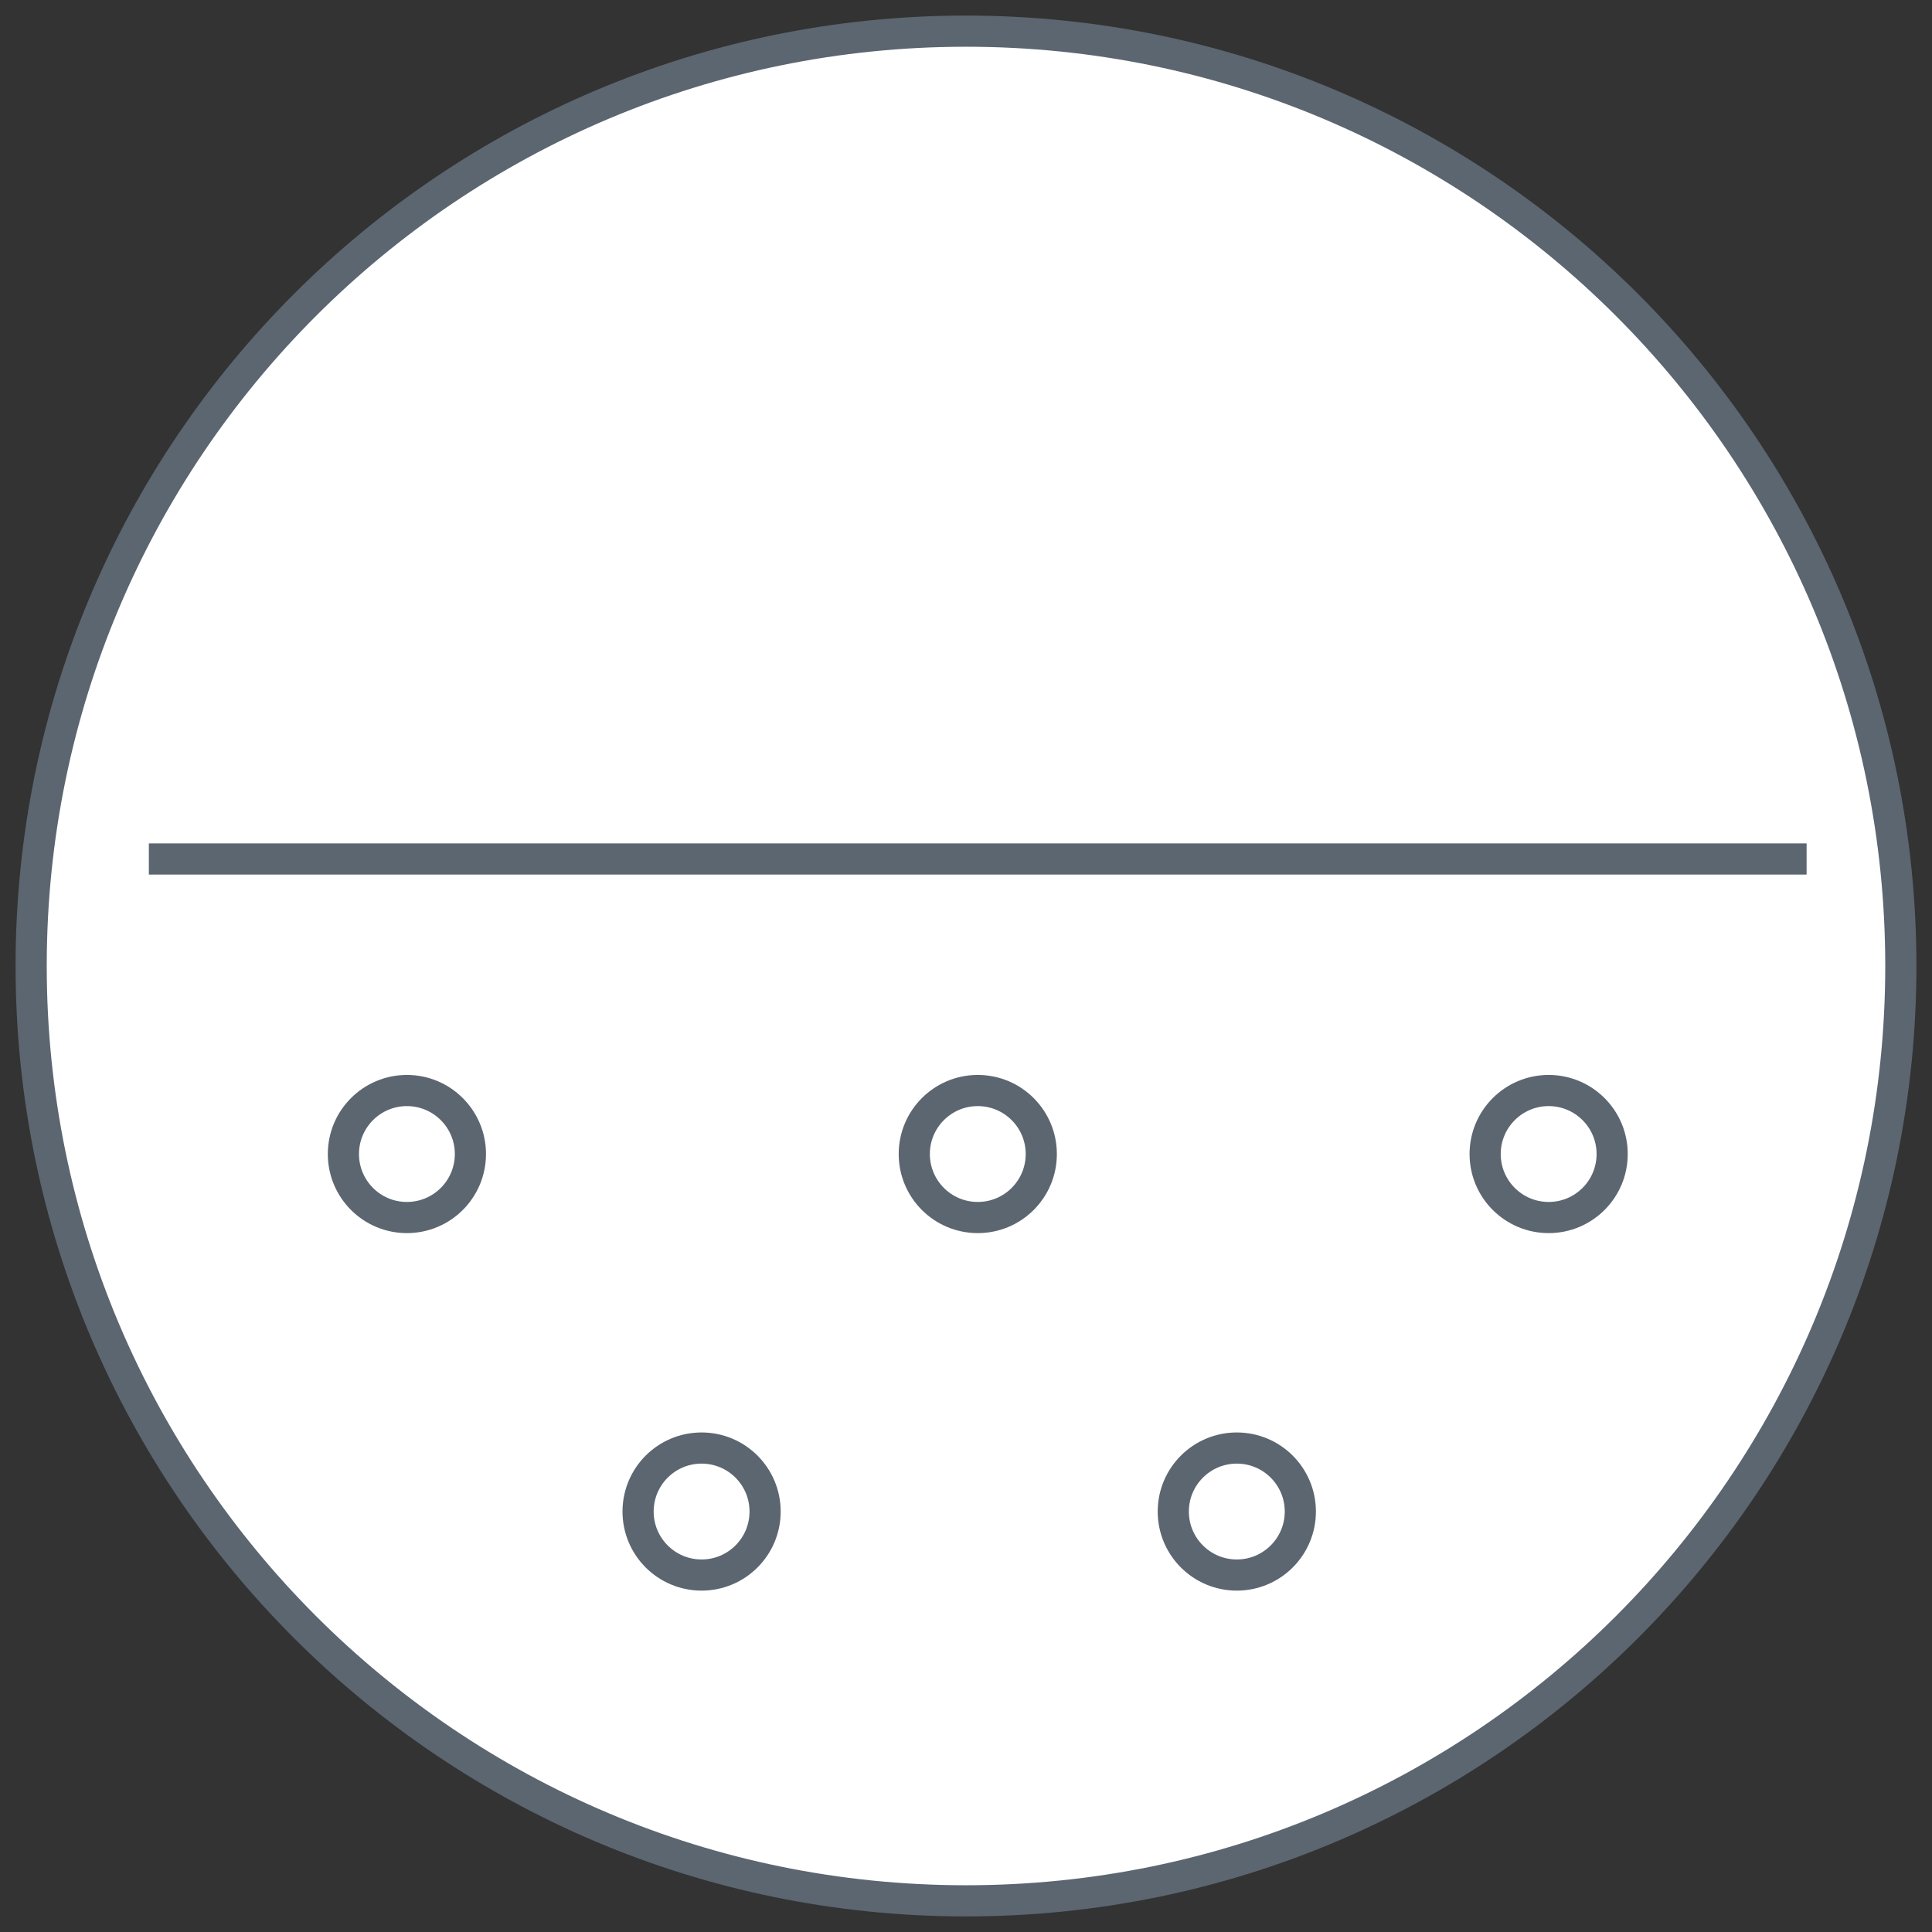 <svg xmlns="http://www.w3.org/2000/svg" fill="none" viewBox="0 0 62 62" height="62" width="62">
<rect x="0" y="0" width="62" height="62" fill="#333333" stroke="none"/>
<g id="Group">
<path stroke-miterlimit="10" stroke="#5C6670" fill="white" d="M31 61C47.569 61 61 47.569 61 31C61 14.431 47.569 1 31 1C14.431 1 1 14.431 1 31C1 47.569 14.431 61 31 61Z" id="Vector"></path>
<path stroke-miterlimit="10" stroke="#5C6670" d="M4.777 27.566H57.976" id="Vector_2"></path>
<g id="Group_2">
<path stroke-miterlimit="10" stroke="#5C6670" d="M13.058 39.072C14.183 39.072 15.096 38.16 15.096 37.034C15.096 35.909 14.183 34.996 13.058 34.996C11.932 34.996 11.02 35.909 11.02 37.034C11.02 38.16 11.932 39.072 13.058 39.072Z" id="Vector_3"></path>
<path stroke-miterlimit="10" stroke="#5C6670" d="M31.378 39.072C32.504 39.072 33.416 38.16 33.416 37.034C33.416 35.909 32.504 34.996 31.378 34.996C30.252 34.996 29.34 35.909 29.34 37.034C29.34 38.16 30.252 39.072 31.378 39.072Z" id="Vector_4"></path>
<path stroke-miterlimit="10" stroke="#5C6670" d="M49.698 39.072C50.824 39.072 51.736 38.16 51.736 37.034C51.736 35.909 50.824 34.996 49.698 34.996C48.573 34.996 47.66 35.909 47.66 37.034C47.66 38.16 48.573 39.072 49.698 39.072Z" id="Vector_5"></path>
</g>
<g id="Group_3">
<path stroke-miterlimit="10" stroke="#5C6670" d="M22.515 50.545C23.64 50.545 24.553 49.633 24.553 48.507C24.553 47.381 23.64 46.469 22.515 46.469C21.389 46.469 20.477 47.381 20.477 48.507C20.477 49.633 21.389 50.545 22.515 50.545Z" id="Vector_6"></path>
<path stroke-miterlimit="10" stroke="#5C6670" d="M39.69 50.545C40.816 50.545 41.729 49.633 41.729 48.507C41.729 47.381 40.816 46.469 39.69 46.469C38.565 46.469 37.652 47.381 37.652 48.507C37.652 49.633 38.565 50.545 39.69 50.545Z" id="Vector_7"></path>
</g>
</g>
</svg>

